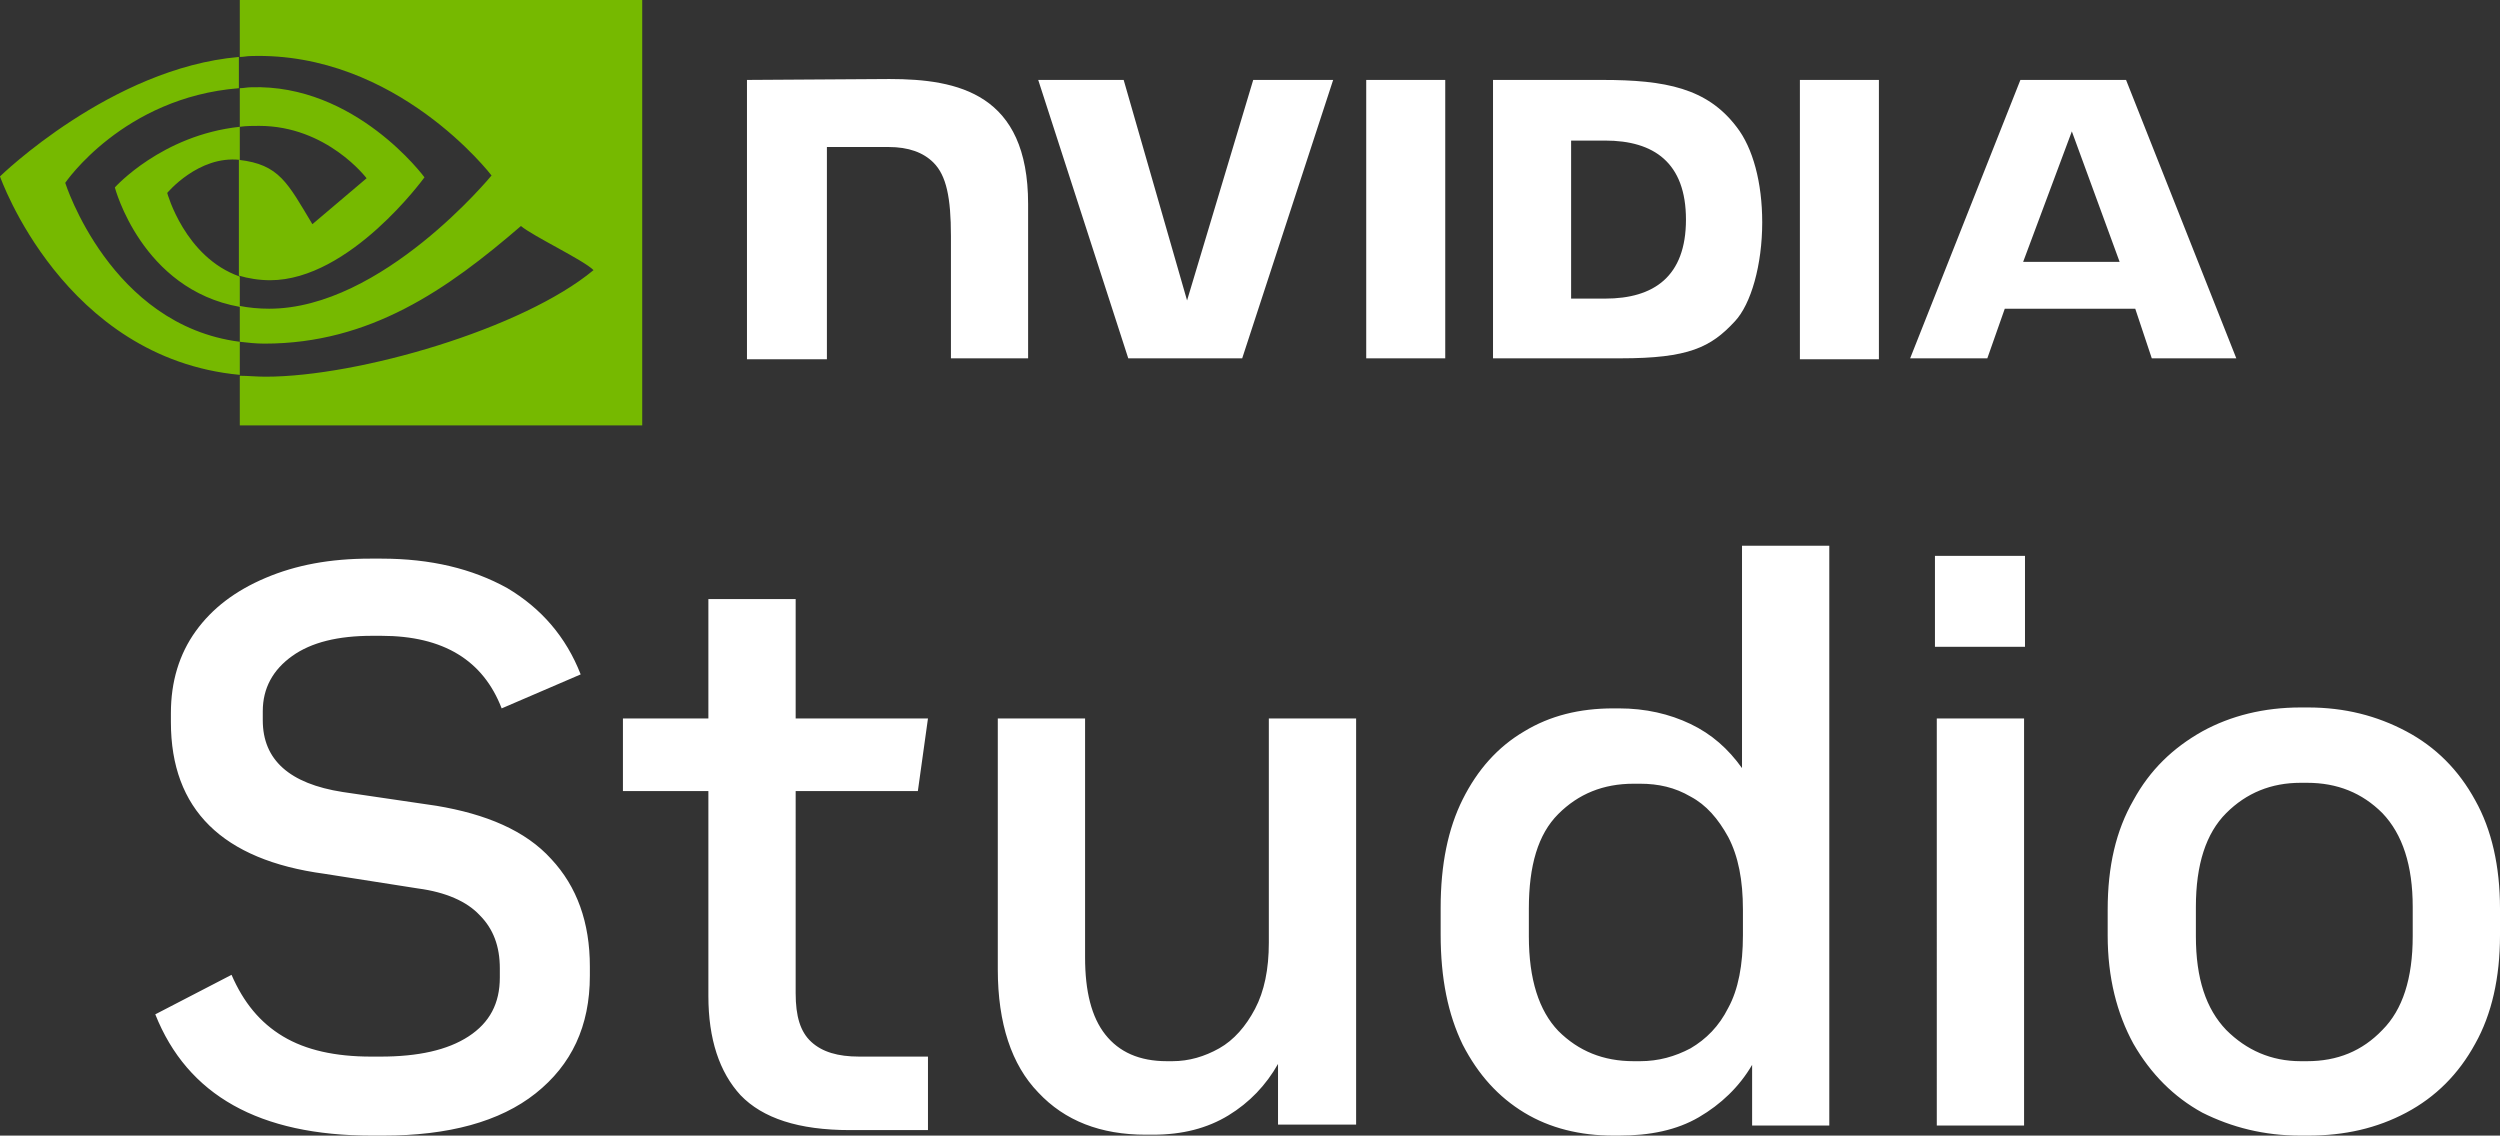 <svg version="1.1" id="Artwork" xmlns="http://www.w3.org/2000/svg" xmlns:xlink="http://www.w3.org/1999/xlink" x="0px" y="0px"
	 viewBox="0 0 272.1 123.6" style="enable-background:new 0 0 272.1 123.6;" xml:space="preserve">
<rect x="0" y="0" width="272.1" height="123.6" fill="#333333" stroke="none"/>
<style type="text/css">
	.st0{fill:#76B900;}
	.st1{fill:#FFFFFF;}
</style>
<g id="Studio">
	<g id="NVIDIA_Logo">
		<path id="Eye_Mark" class="st0" d="M26.1,13.8V9.6c0.4,0,0.8-0.1,1.2-0.1c11.4-0.4,18.9,9.8,18.9,9.8s-8.1,11.2-16.8,11.2
			c-1.2,0-2.4-0.2-3.4-0.5V17.4c4.4,0.5,5.3,2.5,8,7l5.9-5c0,0-4.3-5.7-11.7-5.7C27.6,13.7,26.8,13.7,26.1,13.8 M26.1,0v6.2
			c0.4,0,0.8-0.1,1.2-0.1c15.9-0.5,26.2,13,26.2,13S41.6,33.6,29.3,33.6c-1.1,0-2.2-0.1-3.2-0.3v3.9c0.9,0.1,1.7,0.2,2.7,0.2
			c11.5,0,19.9-5.9,27.9-12.8c1.3,1.1,6.8,3.7,7.9,4.8C56.9,35.8,39,41,28.9,41c-1,0-1.9-0.1-2.8-0.1v5.4h43.8V0
			C69.9,0,26.1,0,26.1,0z M26.1,30.1v3.3c-10.7-1.9-13.6-13-13.6-13s5.1-5.7,13.6-6.6v3.6l0,0c-4.5-0.5-7.9,3.6-7.9,3.6
			S20.1,28,26.1,30.1 M7.1,19.9c0,0,6.3-9.3,18.9-10.3V6.2C12.1,7.4,0,19.2,0,19.2S6.9,39,26.1,40.8v-3.6C12,35.4,7.1,19.9,7.1,19.9
			z"/>
		<path id="NVIDIA" class="st1" d="M148.7,8.7l0,30.3h8.6V8.7C157.3,8.7,148.7,8.7,148.7,8.7z M81.3,8.7v30.4H90V16l6.7,0
			c2.2,0,3.8,0.6,4.9,1.7c1.4,1.4,1.9,3.8,1.9,8v13.3l8.4,0l0-16.8c0-12-7.6-13.6-15.1-13.6L81.3,8.7 M162.5,8.7v30.3h13.9
			c7.4,0,9.8-1.2,12.4-4c1.8-1.9,3-6.2,3-10.8c0-4.3-1-8.1-2.8-10.4c-3.2-4.2-7.7-5.1-14.6-5.1L162.5,8.7L162.5,8.7z M171,15.3h3.7
			c5.3,0,8.8,2.4,8.8,8.6c0,6.2-3.5,8.6-8.8,8.6H171V15.3z M136.4,8.7l-7.2,24l-6.9-24l-9.3,0l9.8,30.3h12.4l9.9-30.3H136.4
			L136.4,8.7z M195.9,39.1h8.6V8.7l-8.6,0L195.9,39.1z M219.9,8.7l-12,30.3h8.4l1.9-5.4h14.2l1.8,5.4h9.2L231.4,8.7
			C231.4,8.7,219.9,8.7,219.9,8.7z M225.5,14.3l5.2,14.2h-10.5L225.5,14.3z"/>
	</g>
	<path class="st1" d="M60,93.5c2.8,3,4.2,6.9,4.2,11.7v1c0,5.5-2,9.7-5.9,12.8c-3.9,3.1-9.5,4.6-16.6,4.6h-1.2
		c-12.3,0-20.1-4.4-23.6-13.2l8.3-4.3c1.3,3,3.1,5.2,5.6,6.7c2.5,1.5,5.7,2.2,9.6,2.2h1c4.1,0,7.3-0.7,9.6-2.2s3.4-3.6,3.4-6.4v-1
		c0-2.4-0.7-4.3-2.2-5.8c-1.4-1.5-3.7-2.5-6.7-2.9l-10.2-1.6c-11.1-1.5-16.7-7-16.7-16.5v-1c0-3.4,0.9-6.4,2.7-8.9
		c1.8-2.5,4.3-4.4,7.6-5.8c3.3-1.4,7-2.1,11.4-2.1h1.2c5.4,0,9.9,1.1,13.7,3.2c3.7,2.2,6.4,5.3,8,9.4l-8.6,3.7
		c-2-5.2-6.3-7.9-13.1-7.9h-1c-3.7,0-6.6,0.7-8.7,2.2c-2.1,1.5-3.2,3.5-3.2,6v1c0,4.3,2.9,6.9,8.7,7.8l10.2,1.5
		C52.9,88.6,57.2,90.4,60,93.5L60,93.5z M99.9,86.1l1.1-7.9H86.6v-13h-9.5v13h-9.3v7.9h9.3v22.3c0,4.7,1.2,8.3,3.5,10.8
		c2.4,2.5,6.3,3.8,11.9,3.8h8.5v-8h-7.5c-2.3,0-4-0.5-5.2-1.6c-1.2-1.1-1.7-2.8-1.7-5.3V86.1L99.9,86.1L99.9,86.1z M138.1,102.6
		c0,2.9-0.5,5.3-1.5,7.2c-1,1.9-2.3,3.4-3.9,4.3c-1.6,0.9-3.3,1.4-5.1,1.4H127c-3,0-5.2-1-6.7-2.9c-1.5-1.9-2.2-4.7-2.2-8.4V78.2
		h-9.5v27.3c0,5.9,1.5,10.4,4.4,13.4c2.9,3.1,6.8,4.6,11.7,4.6h0.8c3.2,0,5.9-0.7,8.2-2.1c2.3-1.4,4.1-3.3,5.4-5.6v6.6h8.5V78.2
		h-9.5L138.1,102.6L138.1,102.6z M189.6,59.4h9.5v63.1h-8.4v-6.6c-1.4,2.4-3.4,4.3-5.8,5.7s-5.3,2-8.7,2h-0.6
		c-3.6,0-6.9-0.8-9.7-2.5c-2.8-1.7-5-4.1-6.7-7.4c-1.6-3.3-2.4-7.2-2.4-12v-2.9c0-4.7,0.8-8.6,2.4-11.8c1.6-3.2,3.8-5.7,6.7-7.4
		c2.8-1.7,6-2.5,9.7-2.5h0.6c2.9,0,5.5,0.6,7.8,1.7c2.3,1.1,4.1,2.7,5.6,4.8L189.6,59.4L189.6,59.4z M189.7,99
		c0-3.2-0.5-5.8-1.6-7.9c-1.1-2-2.4-3.5-4.1-4.4c-1.7-1-3.5-1.4-5.5-1.4h-0.7c-3.3,0-6,1.1-8.2,3.3c-2.2,2.2-3.2,5.6-3.2,10.3v3
		c0,4.7,1.1,8.1,3.2,10.3c2.2,2.2,4.9,3.3,8.2,3.3h0.7c2,0,3.8-0.5,5.5-1.4c1.7-1,3.1-2.4,4.1-4.4c1.1-2,1.6-4.7,1.6-7.9V99
		L189.7,99z M210.8,122.5h9.5V78.2h-9.5V122.5z M210.6,70.4h9.8v-9.9h-9.8V70.4z M272.1,98.9v2.9c0,4.6-0.9,8.6-2.7,11.8
		c-1.8,3.3-4.3,5.8-7.5,7.5c-3.2,1.7-6.7,2.5-10.7,2.5h-0.8c-4,0-7.5-0.9-10.7-2.5c-3.1-1.7-5.6-4.2-7.5-7.5
		c-1.8-3.3-2.8-7.2-2.8-11.8V99c0-4.7,0.9-8.6,2.8-11.9c1.8-3.3,4.3-5.7,7.5-7.5c3.1-1.7,6.7-2.6,10.7-2.6h0.8c4,0,7.5,0.9,10.7,2.6
		c3.2,1.7,5.7,4.2,7.5,7.5C271.2,90.3,272.1,94.3,272.1,98.9L272.1,98.9z M262.6,98.7c0-4.5-1.1-7.9-3.3-10.2
		c-2.2-2.2-4.9-3.3-8.2-3.3h-0.7c-3.2,0-5.9,1.1-8.1,3.3c-2.2,2.2-3.3,5.6-3.3,10.2v3.2c0,4.6,1.1,7.9,3.3,10.2
		c2.2,2.2,4.9,3.4,8.1,3.4h0.7c3.3,0,6-1.1,8.2-3.4c2.2-2.2,3.3-5.6,3.3-10.2V98.7z"/>
</g>
</svg>
